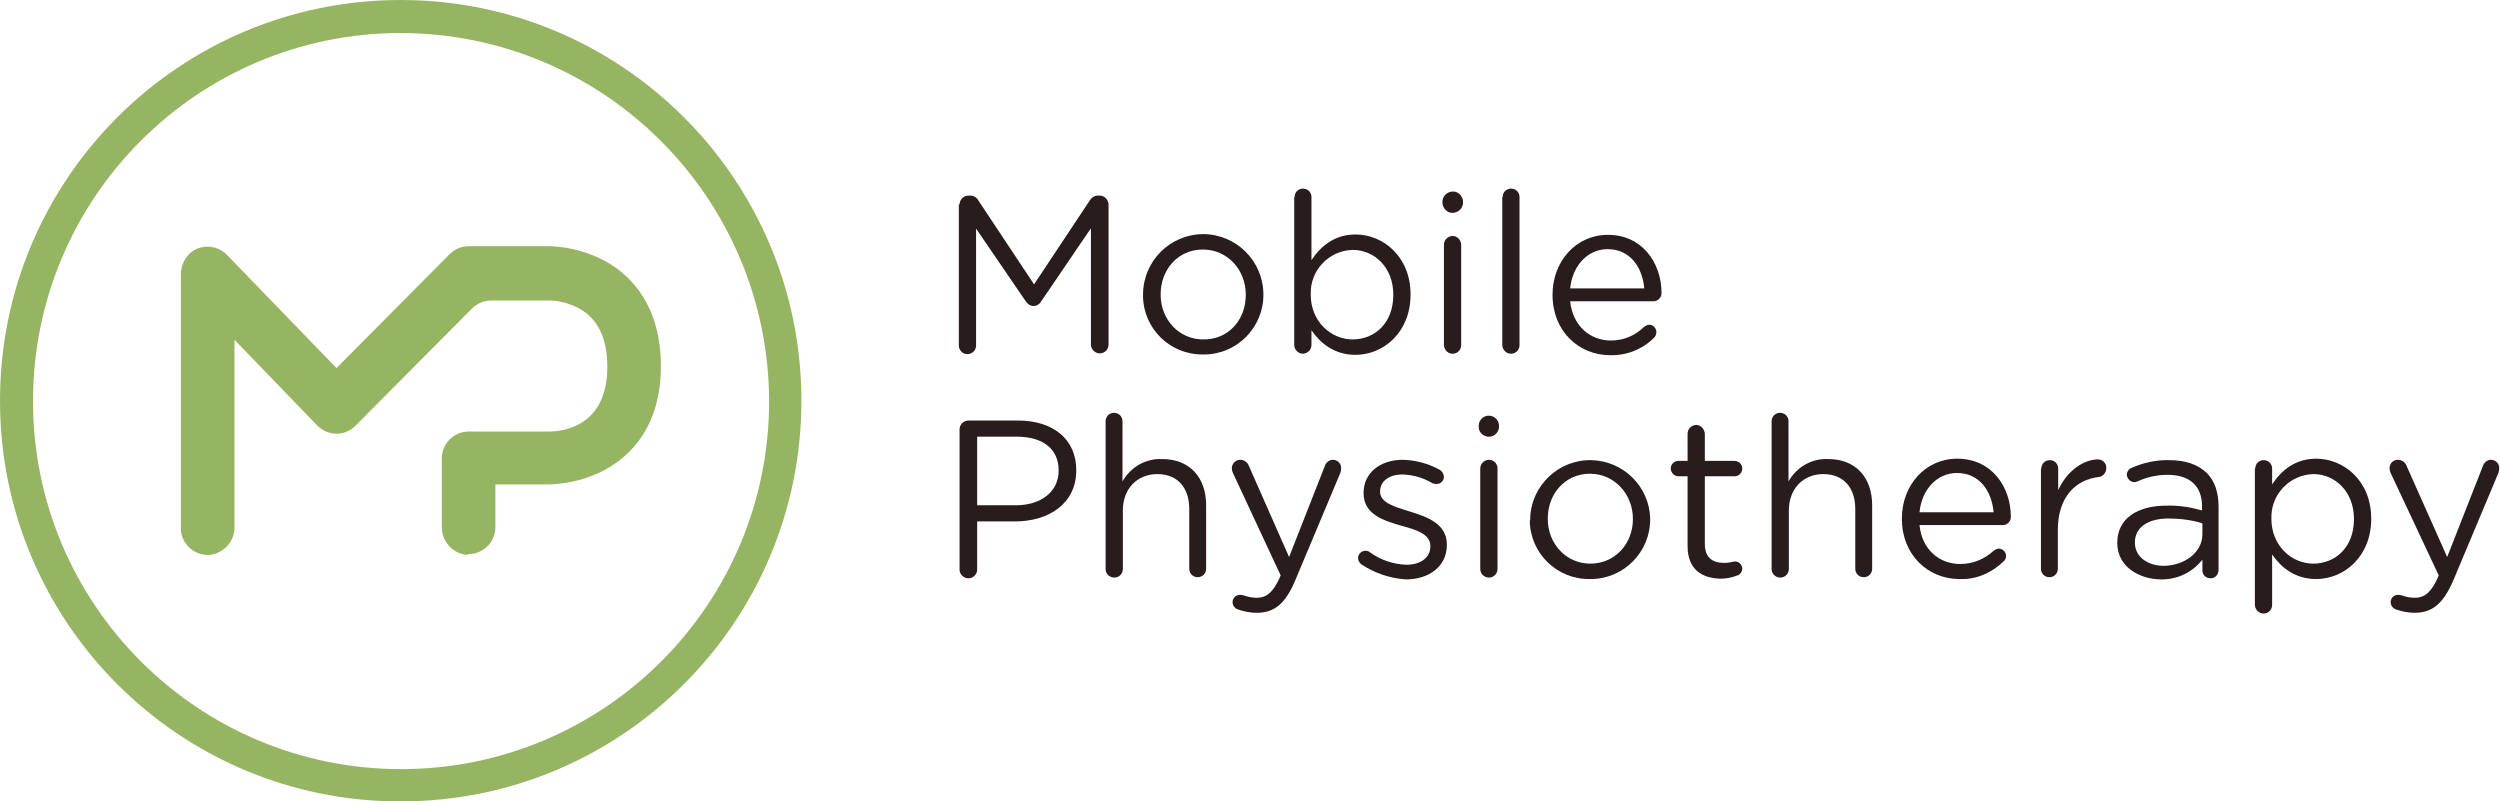 <?xml version="1.0" encoding="utf-8"?>
<!-- Generator: Adobe Illustrator 23.0.1, SVG Export Plug-In . SVG Version: 6.00 Build 0)  -->
<svg version="1.1" id="Layer_1" xmlns="http://www.w3.org/2000/svg" xmlns:xlink="http://www.w3.org/1999/xlink" x="0px" y="0px"
	 viewBox="0 0 681.3 218.4" style="enable-background:new 0 0 681.3 218.4;" xml:space="preserve">
<style type="text/css">
	.st0{fill:#281C1C;}
	.st1{fill:#96B563;}
</style>
<title>mp-logo</title>
<g>
	<g id="Layer_1-2">
		<path class="st0" d="M261.5,55.7c0-1.3,1.1-2.4,2.4-2.4h0.5c0.9,0,1.8,0.5,2.2,1.3l15.2,22.9l15.2-22.9c0.5-0.8,1.3-1.3,2.2-1.3
			h0.5c1.3,0,2.3,1.1,2.4,2.4v38.2c0,1.3-1,2.4-2.4,2.4c-1.3,0-2.4-1.1-2.4-2.4V62.2l-13.6,20c-0.4,0.7-1.2,1.2-2,1.2
			c-0.9,0-1.6-0.5-2.1-1.2l-13.6-19.9V94c0.1,1.3-0.9,2.4-2.2,2.5c-1.3,0.1-2.4-0.9-2.5-2.2c0-0.1,0-0.2,0-0.3V55.7z"/>
		<path class="st0" d="M311.5,80.4v-0.1c0-9.1,7.3-16.4,16.3-16.5c9.1,0,16.4,7.3,16.5,16.3l0,0v0.1c0.1,9-7.2,16.4-16.2,16.4
			c-0.1,0-0.2,0-0.3,0c-8.9,0.1-16.2-7-16.3-15.9C311.5,80.7,311.5,80.6,311.5,80.4z M339.5,80.4v-0.1c0-6.8-5-12.3-11.7-12.3
			c-6.8,0-11.5,5.5-11.5,12.2v0.1c0,6.8,5,12.2,11.6,12.2C334.8,92.6,339.5,87.1,339.5,80.4L339.5,80.4z"/>
		<path class="st0" d="M352.8,53.7c0-1.3,1-2.3,2.3-2.3c1.3,0,2.3,1,2.3,2.3c0,0,0,0,0,0v17.2c2.5-3.8,6.3-7,12-7
			c7.5,0,15,6,15,16.3v0.1c0,10.3-7.4,16.4-15,16.4c-5.8,0-9.6-3.2-12-6.7v4c0,1.3-1,2.3-2.3,2.4c0,0,0,0,0,0
			c-1.3,0-2.4-1.1-2.4-2.4V53.7z M379.7,80.4v-0.1c0-7.4-5.1-12.2-11.1-12.2c-6.5,0.2-11.6,5.6-11.4,12.1c0,0,0,0,0,0v0.1
			c0,7.3,5.5,12.2,11.4,12.2C374.7,92.5,379.7,88,379.7,80.4z"/>
		<path class="st0" d="M393.1,54.7c0.2-1.5,1.5-2.6,3.1-2.5c1.3,0.1,2.3,1.2,2.5,2.5v0.8c-0.2,1.5-1.5,2.6-3.1,2.5
			c-1.3-0.1-2.3-1.2-2.5-2.5V54.7z M393.5,66.7c0-1.3,1-2.3,2.3-2.4c1.3,0,2.3,1,2.4,2.3c0,0,0,0.1,0,0.1V94c0,1.3-0.9,2.3-2.2,2.4
			c0,0-0.1,0-0.1,0c-1.3,0-2.3-1-2.4-2.3c0,0,0-0.1,0-0.1V66.7z"/>
		<path class="st0" d="M409.5,53.7c0-1.3,1-2.3,2.3-2.3c1.3,0,2.3,1,2.3,2.3c0,0,0,0,0,0V94c0,1.3-0.9,2.3-2.2,2.4c0,0-0.1,0-0.1,0
			c-1.3,0-2.3-1-2.4-2.3c0,0,0-0.1,0-0.1V53.7z"/>
		<path class="st0" d="M438.8,96.8c-8.6,0-15.7-6.6-15.7-16.4v-0.1c0-9.1,6.4-16.3,15.1-16.3c9.3,0,14.6,7.6,14.6,15.9
			c0,1.2-1,2.2-2.2,2.2c0,0,0,0,0,0h-22.7c0.7,6.8,5.5,10.7,11.1,10.7c3.4,0,6.6-1.3,9-3.7c0.4-0.3,0.8-0.5,1.3-0.6
			c1.1-0.1,2,0.8,2.1,1.9c0,0.6-0.2,1.3-0.7,1.7C447.6,95.2,443.3,96.9,438.8,96.8z M448.1,78.6c-0.5-5.7-3.8-10.7-10-10.7
			c-5.5,0-9.6,4.6-10.2,10.7H448.1z"/>
		<path class="st0" d="M261.5,117c0-1.3,1.1-2.4,2.4-2.4h13.5c9.6,0,15.9,5.1,15.9,13.5v0.1c0,9.2-7.7,13.9-16.7,13.9h-10.3V155
			c0.1,1.3-0.9,2.5-2.2,2.6s-2.5-0.9-2.6-2.2c0-0.1,0-0.2,0-0.3V117z M276.8,137.7c7,0,11.7-3.8,11.7-9.4v-0.1
			c0-6.1-4.6-9.2-11.4-9.2h-10.8v18.7L276.8,137.7z"/>
		<path class="st0" d="M301.3,114.8c0-1.3,1-2.3,2.3-2.3c1.3,0,2.3,1,2.3,2.3c0,0,0,0,0,0v16.4c2.2-3.9,6.3-6.3,10.8-6.1
			c7.6,0,12,5.1,12,12.6V155c0,1.3-1,2.3-2.3,2.3c-1.3,0-2.3-1-2.3-2.3c0,0,0,0,0,0v-16.3c0-5.8-3.2-9.5-8.7-9.5s-9.4,4-9.4,9.9V155
			c0,1.3-0.9,2.3-2.2,2.4c0,0-0.1,0-0.1,0c-1.3,0-2.4-1-2.4-2.3c0,0,0,0,0-0.1L301.3,114.8z"/>
		<path class="st0" d="M337.4,166.1c-0.9-0.3-1.5-1.1-1.5-2c0-1.1,0.9-2,2-2c0.4,0,0.8,0.1,1.2,0.2c1.1,0.4,2.2,0.6,3.4,0.6
			c2.9,0,4.6-1.8,6.3-5.6l0.2-0.5L336,128.9c-0.2-0.4-0.3-0.8-0.3-1.3c0-1.3,1.1-2.3,2.3-2.3c0,0,0,0,0,0c1.1,0,2.1,0.8,2.4,1.8
			l10.9,24.7l9.7-24.7c0.3-1,1.2-1.8,2.2-1.8c1.3,0,2.3,1,2.3,2.3c0,0.4-0.1,0.8-0.2,1.2l-12.3,29.3c-2.7,6.5-5.8,8.9-10.5,8.9
			C340.9,167,339.1,166.7,337.4,166.1z"/>
		<path class="st0" d="M371,153.8c-0.5-0.4-0.9-1-0.9-1.7c0-1.1,0.9-2,2-2c0,0,0,0,0.1,0c0.4,0,0.8,0.1,1.1,0.4
			c2.9,2.1,6.4,3.3,10,3.4c3.8,0,6.5-1.9,6.5-5v-0.1c0-3.2-3.7-4.4-7.8-5.5c-4.9-1.4-10.4-3.1-10.4-8.9v-0.1c0-5.4,4.5-9,10.7-9
			c3.5,0.1,6.9,1,10,2.7c0.7,0.4,1.1,1.1,1.2,1.9c0,1.1-0.9,2-2,2c0,0,0,0-0.1,0c-0.3,0-0.7-0.1-1-0.2c-2.5-1.5-5.3-2.3-8.2-2.4
			c-3.7,0-6.1,1.9-6.1,4.6v0.1c0,3,3.9,4.1,8.1,5.4c4.9,1.5,10.1,3.4,10.1,9v0.1c0,5.9-4.9,9.4-11.2,9.4
			C378.8,157.6,374.6,156.2,371,153.8z"/>
		<path class="st0" d="M403,115.8c0.1-1.5,1.5-2.7,3-2.5c1.3,0.1,2.4,1.2,2.5,2.5v0.8c-0.2,1.5-1.6,2.6-3.1,2.4
			c-1.3-0.2-2.3-1.2-2.4-2.4V115.8z M403.4,127.7c0-1.3,1-2.3,2.3-2.4c1.3,0,2.4,1,2.4,2.3c0,0,0,0,0,0.1V155c0,1.3-0.9,2.3-2.2,2.4
			c0,0-0.1,0-0.1,0c-1.3,0-2.4-1-2.4-2.3c0,0,0-0.1,0-0.1L403.4,127.7z"/>
		<path class="st0" d="M417,141.5v-0.1c0.2-9,7.7-16.2,16.7-16c8.7,0.2,15.8,7.2,16,15.9v0.1c0.1,9-7.2,16.4-16.2,16.4
			c-0.1,0-0.2,0-0.3,0c-8.9,0.1-16.2-7-16.3-15.9C417,141.8,417,141.7,417,141.5z M445,141.5v-0.1c0-6.7-5-12.3-11.7-12.3
			c-6.8,0-11.5,5.5-11.5,12.2v0.1c0,6.8,5,12.2,11.6,12.2C440.2,153.6,445,148.1,445,141.5z"/>
		<path class="st0" d="M459.9,148.8v-19h-2.5c-1.1,0-2-0.9-2.1-2.1c0-1.1,0.9-2.1,2.1-2.1h2.5v-7.4c0-1.3,1-2.3,2.3-2.4c0,0,0,0,0,0
			c1.3,0,2.3,1.1,2.4,2.4v7.4h8.1c1.1,0,2.1,0.9,2.1,2.1c0,1.2-1,2.1-2.1,2.1c0,0,0,0,0,0h-8.1v18.4c0,3.8,2.1,5.2,5.3,5.2
			c1,0,1.9-0.2,2.9-0.4c1.1,0,2,0.9,2,2c0,0.8-0.6,1.6-1.3,1.8c-1.5,0.6-3,0.9-4.6,0.9C463.7,157.6,459.9,155.1,459.9,148.8z"/>
		<path class="st0" d="M482.8,114.8c0-1.3,1-2.3,2.3-2.3c1.3,0,2.3,1,2.3,2.3c0,0,0,0,0,0v16.4c2.2-3.9,6.3-6.3,10.8-6.1
			c7.6,0,12,5.1,12,12.6V155c0,1.3-1,2.3-2.3,2.3c-1.3,0-2.3-1-2.3-2.3c0,0,0,0,0,0v-16.3c0-5.8-3.2-9.5-8.7-9.5s-9.4,4-9.4,9.9V155
			c0,1.3-0.9,2.3-2.2,2.4c0,0-0.1,0-0.1,0c-1.3,0-2.4-1-2.4-2.3c0,0,0,0,0-0.1L482.8,114.8z"/>
		<path class="st0" d="M534,157.8c-8.6,0-15.7-6.6-15.7-16.4v-0.1c0-9.1,6.4-16.3,15.1-16.3c9.3,0,14.6,7.6,14.6,15.9
			c0,1.2-1,2.2-2.2,2.2l0,0h-22.7c0.7,6.8,5.5,10.6,11.1,10.6c3.4,0,6.6-1.3,9.1-3.6c0.4-0.3,0.8-0.5,1.3-0.6c1.1,0,2,0.8,2.1,1.9
			c0,0.6-0.2,1.2-0.7,1.6C542.7,156.2,538.4,158,534,157.8z M543.3,139.6c-0.5-5.7-3.8-10.7-10-10.7c-5.5,0-9.6,4.6-10.2,10.7H543.3
			z"/>
		<path class="st0" d="M556.3,127.7c0-1.3,1-2.3,2.3-2.3s2.3,1,2.3,2.3c0,0,0,0,0,0v5.9c2.3-5.2,6.9-8.4,10.8-8.4
			c1.2,0,2.3,0.9,2.3,2.2c0,0.1,0,0.1,0,0.2c0,1.2-0.9,2.3-2.1,2.4c-6.1,0.7-11.1,5.3-11.1,14.4V155c0,1.3-1,2.3-2.3,2.3
			c-1.3,0-2.3-1-2.3-2.3c0,0,0,0,0,0V127.7z"/>
		<path class="st0" d="M577,148v-0.1c0-6.6,5.5-10.1,13.4-10.1c3.3-0.1,6.5,0.4,9.7,1.3v-1.1c0-5.7-3.5-8.6-9.4-8.6
			c-2.8,0-5.6,0.6-8.2,1.8c-0.3,0.1-0.6,0.2-0.8,0.2c-1.1,0-2-0.9-2.1-2c0-0.8,0.5-1.6,1.3-1.9c3.2-1.4,6.7-2.2,10.3-2.1
			c4.4,0,7.8,1.2,10.2,3.5c2.1,2.1,3.2,5.2,3.2,9.2v17.2c0,1.2-0.9,2.3-2.1,2.3c0,0-0.1,0-0.1,0c-1.2,0-2.2-0.9-2.2-2.1
			c0,0,0-0.1,0-0.1v-2.9c-2.7,3.5-6.9,5.5-11.4,5.4C582.9,157.8,577,154.4,577,148z M600.2,145.6v-3c-3-0.9-6.1-1.3-9.2-1.3
			c-5.9,0-9.2,2.6-9.2,6.5v0.1c0,4,3.7,6.3,7.9,6.3C595.4,154.1,600.2,150.5,600.2,145.6L600.2,145.6z"/>
		<path class="st0" d="M614.6,127.7c0-1.3,1-2.3,2.3-2.3s2.3,1,2.3,2.3c0,0,0,0,0,0v4.3c2.5-3.8,6.3-7,12-7c7.5,0,15,6,15,16.3v0.1
			c0,10.3-7.4,16.4-15,16.4c-5.8,0-9.6-3.2-12-6.7v13.7c0,1.3-0.9,2.3-2.2,2.4c0,0-0.1,0-0.1,0c-1.3,0-2.3-1-2.4-2.3
			c0,0,0-0.1,0-0.1V127.7z M641.5,141.5v-0.1c0-7.4-5.1-12.2-11.1-12.2c-6.5,0.2-11.6,5.6-11.4,12.1c0,0,0,0,0,0v0.1
			c0,7.3,5.5,12.2,11.4,12.2C636.5,153.6,641.5,149.1,641.5,141.5z"/>
		<path class="st0" d="M653,166.1c-0.9-0.3-1.5-1.1-1.5-2c0-1.1,0.9-2,2-2c0.4,0,0.8,0.1,1.2,0.2c1.1,0.4,2.2,0.6,3.4,0.6
			c2.9,0,4.6-1.8,6.3-5.6l0.2-0.5l-13.1-27.9c-0.2-0.4-0.3-0.8-0.3-1.3c0-1.3,1-2.3,2.3-2.3c0,0,0,0,0,0c1.1,0,2.1,0.8,2.4,1.8
			l11,24.7l9.7-24.7c0.3-1,1.2-1.8,2.2-1.8c1.3,0,2.3,1,2.3,2.3c0,0.4-0.1,0.8-0.2,1.2l-12.3,29.3c-2.8,6.5-5.8,8.9-10.6,8.9
			C656.5,167,654.7,166.7,653,166.1z"/>
		<path class="st1" d="M127,151.2c-3.8-0.5-6.6-3.7-6.6-7.6v-18.7c0-4,3.3-7.3,7.3-7.3h0H150c3.6-0.1,15.5-1.5,15.5-17.6
			c0-7.8-2.5-13-7.6-15.9c-2.4-1.3-5.1-2.1-7.8-2.2h-16.3c-1.9,0-3.7,0.8-5.1,2.1l-31.8,32c-1.4,1.4-3.2,2.2-5.2,2.2l0,0
			c-1.9,0-3.8-0.8-5.2-2.2L63.9,92.6v51c0.1,3.8-2.8,7.1-6.6,7.6c-4,0.4-7.6-2.6-8-6.6c0-0.2,0-0.5,0-0.7V74.8
			c0-2.5,1.1-4.8,3.1-6.3c2.9-2,6.9-1.6,9.4,0.9l29.9,30.9l30.8-31c1.4-1.4,3.2-2.2,5.2-2.2H150c5.3,0.2,10.4,1.6,15,4.1
			c6.9,3.8,15.1,12,15.1,28.6c0,16.4-8.2,24.4-15.2,28.2c-4.6,2.5-9.7,3.8-14.9,4H135v11.7c0,4-3.3,7.3-7.3,7.3
			C127.5,151.2,127.2,151.2,127,151.2z"/>
		<path class="st1" d="M109.2,218.4C48.9,218.5,0,169.6,0,109.2S48.9,0,109.2,0s109.2,48.9,109.2,109.2c0,0,0,0,0,0
			C218.4,169.5,169.5,218.4,109.2,218.4z M109.2,9C53.9,9,9,53.9,9,109.3s44.9,100.3,100.3,100.3s100.3-44.9,100.3-100.3
			c0,0,0,0,0,0C209.4,53.9,164.6,9.1,109.2,9z"/>
	</g>
</g>
</svg>
